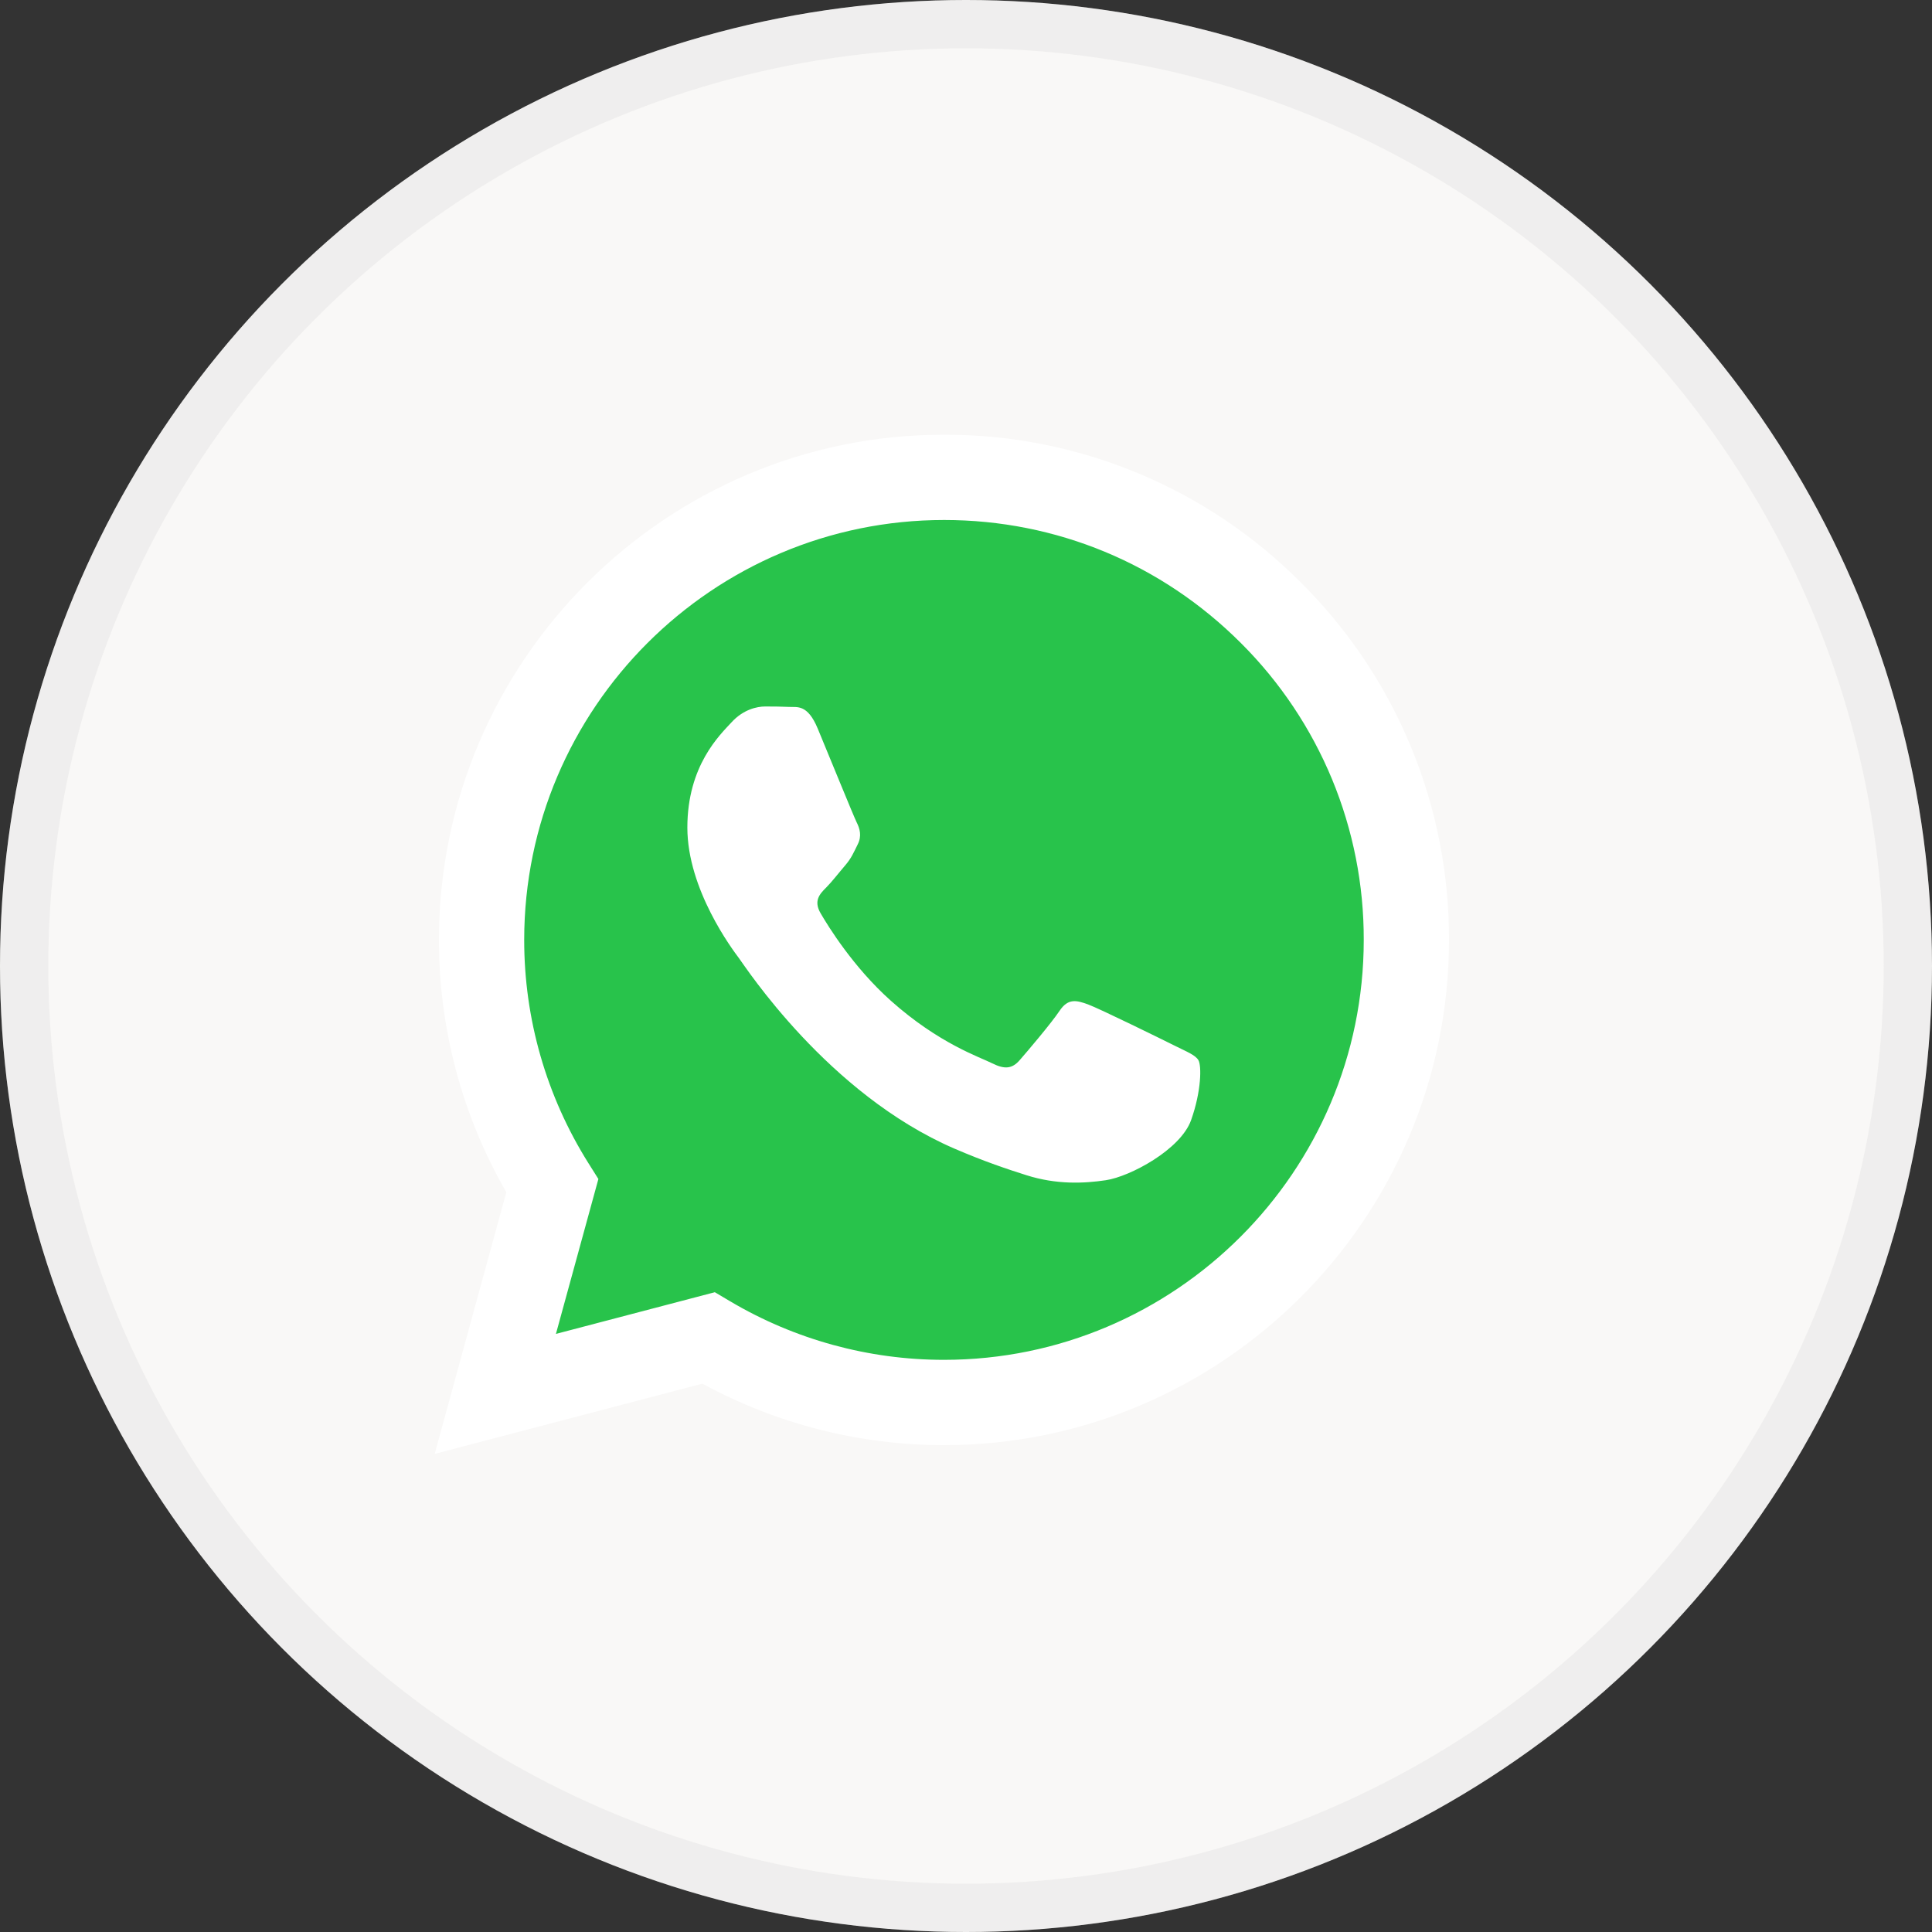 <?xml version="1.0" encoding="UTF-8"?> <svg xmlns="http://www.w3.org/2000/svg" width="40" height="40" viewBox="0 0 40 40" fill="none"><rect x="0" y="0" width="40" height="40" fill="#333333" stroke="none"/> <circle cx="20" cy="20" r="20" fill="#F9F8F7"></circle> <circle cx="20" cy="20" r="19.5" stroke="#CCCCCC" stroke-opacity="0.2"></circle> <path fill-rule="evenodd" clip-rule="evenodd" d="M19.5 29C24.747 29 29 24.747 29 19.5C29 14.253 24.747 10 19.5 10C14.253 10 10 14.253 10 19.5C10 21.475 10.603 23.309 11.634 24.829L11 28L14.239 27.411C15.745 28.415 17.554 29 19.5 29Z" fill="#28C34B"></path> <path fill-rule="evenodd" clip-rule="evenodd" d="M24.311 21.645C24.049 21.514 22.765 20.883 22.526 20.795C22.287 20.708 22.113 20.665 21.938 20.927C21.764 21.187 21.263 21.776 21.111 21.95C20.958 22.125 20.806 22.146 20.545 22.016C20.284 21.884 19.442 21.609 18.444 20.719C17.667 20.026 17.142 19.171 16.99 18.909C16.838 18.648 16.974 18.506 17.105 18.376C17.222 18.259 17.366 18.071 17.497 17.919C17.628 17.766 17.671 17.657 17.758 17.482C17.846 17.308 17.802 17.156 17.736 17.025C17.671 16.894 17.148 15.607 16.93 15.084C16.719 14.575 16.503 14.645 16.343 14.636C16.19 14.629 16.016 14.627 15.842 14.627C15.668 14.627 15.385 14.692 15.146 14.954C14.906 15.215 14.231 15.847 14.231 17.134C14.231 18.419 15.167 19.661 15.298 19.836C15.429 20.01 17.14 22.65 19.761 23.781C20.385 24.05 20.871 24.211 21.25 24.331C21.876 24.53 22.446 24.502 22.896 24.435C23.397 24.36 24.442 23.802 24.66 23.192C24.877 22.582 24.877 22.059 24.812 21.95C24.747 21.841 24.573 21.776 24.311 21.645H24.311ZM19.544 28.154H19.541C17.984 28.154 16.456 27.735 15.117 26.942L14.8 26.754L11.51 27.617L12.389 24.41L12.182 24.081C11.312 22.696 10.851 21.093 10.853 19.456C10.855 14.665 14.754 10.766 19.548 10.766C21.869 10.766 24.051 11.672 25.692 13.314C26.501 14.12 27.142 15.079 27.579 16.134C28.015 17.189 28.238 18.321 28.235 19.463C28.233 24.254 24.334 28.154 19.544 28.154ZM26.94 12.067C25.972 11.092 24.819 10.318 23.549 9.792C22.28 9.266 20.918 8.996 19.544 9C13.781 9 9.09 13.691 9.088 19.456C9.087 21.298 9.568 23.097 10.483 24.683L9 30.101L14.543 28.647C16.076 29.482 17.794 29.92 19.54 29.92H19.544C25.307 29.92 29.998 25.229 30 19.463C30.004 18.09 29.736 16.728 29.211 15.459C28.686 14.189 27.914 13.036 26.94 12.067Z" fill="white"></path> </svg> 